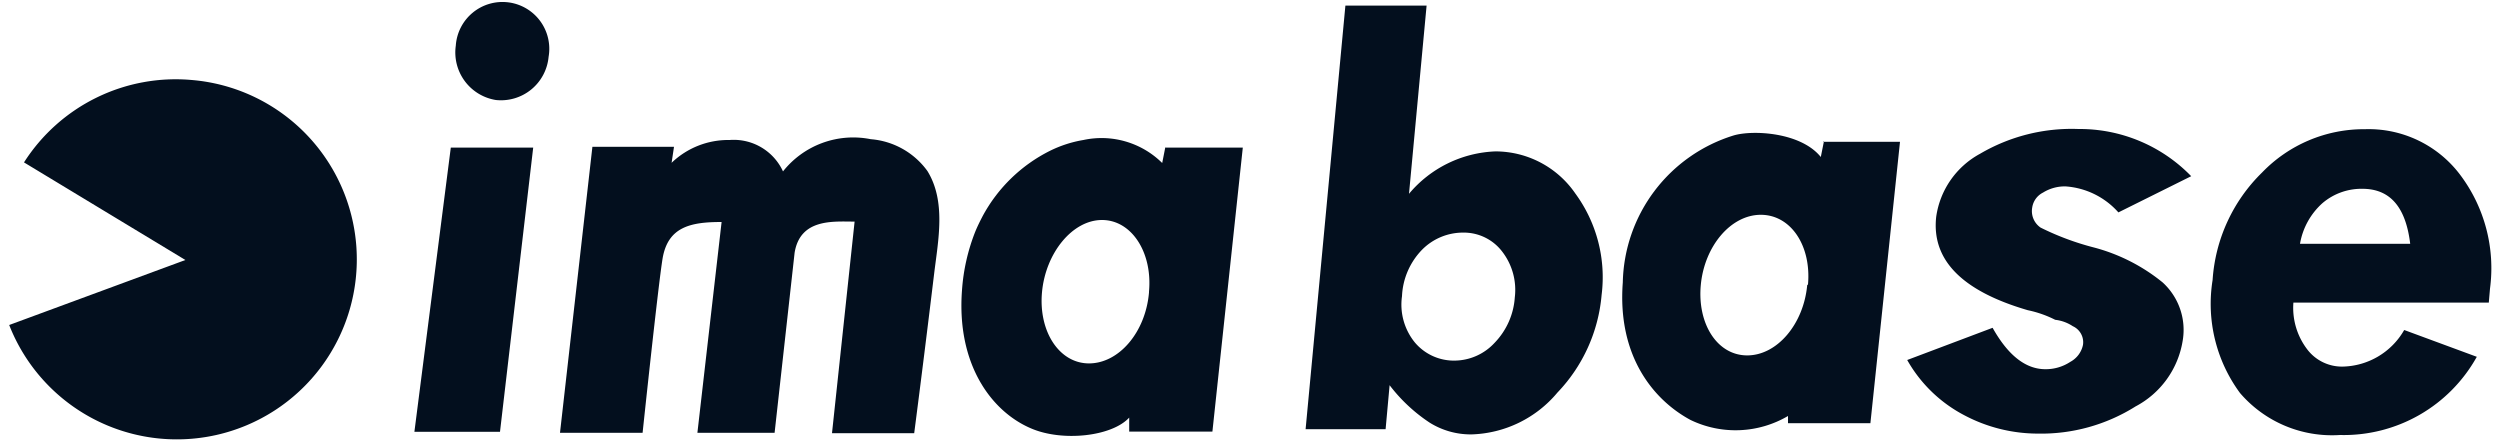<svg xmlns="http://www.w3.org/2000/svg" viewBox="0 0 125 22"><defs><style>.cls-1{fill:#030f1e;}</style></defs><title>logo_imabase</title><g id="design"><path class="cls-1" d="M67.27.28h4.06l-.88,9.41a5.93,5.93,0,0,1,4.32-2.12,4.85,4.85,0,0,1,4,2.11,7.08,7.08,0,0,1,1.31,5.07,8.05,8.05,0,0,1-2.21,4.88,5.82,5.82,0,0,1-4.29,2.09,3.87,3.87,0,0,1-2.1-.59,8.2,8.2,0,0,1-2-1.87l-.2,2.2h-4Zm5.92,11.35a2.88,2.88,0,0,0-2.09.86,3.55,3.55,0,0,0-1,2.32,3,3,0,0,0,.64,2.31,2.55,2.55,0,0,0,2,.91,2.75,2.75,0,0,0,2-.9,3.61,3.61,0,0,0,1-2.26,3.13,3.13,0,0,0-.63-2.29A2.41,2.41,0,0,0,73.19,11.63Z"/><path class="cls-1" d="M109.56,8.81l-3.64,1.81a3.89,3.89,0,0,0-2.64-1.3,2.06,2.06,0,0,0-1.13.31,1,1,0,0,0-.54.75,1,1,0,0,0,.42,1,13.51,13.51,0,0,0,2.69,1,9.13,9.13,0,0,1,3.41,1.74,3.21,3.21,0,0,1,1,2.94,4.52,4.52,0,0,1-2.35,3.26,8.87,8.87,0,0,1-4.9,1.36,7.86,7.86,0,0,1-3.65-.91A7,7,0,0,1,95.36,18l4.27-1.61q1.16,2.07,2.64,2.07a2.23,2.23,0,0,0,1.25-.37,1.25,1.25,0,0,0,.63-.85.88.88,0,0,0-.51-.93,2,2,0,0,0-.88-.32,5.51,5.51,0,0,0-1.37-.48q-4.94-1.44-4.58-4.67A4.26,4.26,0,0,1,99,7.69a9.05,9.05,0,0,1,4.92-1.24A7.77,7.77,0,0,1,109.56,8.81Z"/><path class="cls-1" d="M124.44,15.13h-9.77a3.42,3.42,0,0,0,.67,2.31,2.18,2.18,0,0,0,1.77.89,3.63,3.63,0,0,0,3.1-1.83l3.63,1.34A7.61,7.61,0,0,1,117,21.75a6.06,6.06,0,0,1-5-2.1A7.51,7.51,0,0,1,110.63,14a8.27,8.27,0,0,1,2.47-5.37,7.07,7.07,0,0,1,5.14-2.17A5.73,5.73,0,0,1,123,8.73a7.76,7.76,0,0,1,1.5,5.7ZM115,12.19h5.51c-.22-1.83-1-2.75-2.39-2.75a3,3,0,0,0-2,.72A3.52,3.52,0,0,0,115,12.19Z"/><path class="cls-1" d="M91.2,7.05l-.16.8c-1-1.24-3.39-1.36-4.35-1.08a7.86,7.86,0,0,0-5.55,7.35C80.86,17.8,82.67,20,84.53,21a5.18,5.18,0,0,0,4.87-.2v.36h4.12L95,7.09l-3.84,0m-.8,7.17c-.18,1.94-1.5,3.51-3,3.51s-2.5-1.58-2.32-3.52,1.5-3.51,3-3.51S90.57,12.28,90.4,14.22Z"/><path class="cls-1" d="M9.59,4A9,9,0,0,0,1.2,8.12L9.27,13,.46,16.25A9,9,0,1,0,9.59,4Z"/><path class="cls-1" d="M24.79,5a2.41,2.41,0,0,1-2-2.72,2.34,2.34,0,1,1,4.64.56A2.39,2.39,0,0,1,24.79,5ZM20.72,21.59H25L26.66,7.38H22.54Z"/><path class="cls-1" d="M29.62,7.34H33.7l-.12.8A4.09,4.09,0,0,1,36.48,7a2.71,2.71,0,0,1,2.67,1.57,4.48,4.48,0,0,1,4.39-1.61,3.87,3.87,0,0,1,2.83,1.59c.94,1.52.54,3.46.34,5.11-.32,2.65-.65,5.3-1,8l-4.11,0,1.13-10.58c-1.05,0-2.72-.17-3,1.56l-1,9H34.87l1.21-10.54c-1.53,0-2.68.23-2.95,1.82-.22,1.33-1,8.72-1,8.72H28Z"/><path class="cls-1" d="M58.27,7.34l-.16.81A4.31,4.31,0,0,0,54.17,7a6,6,0,0,0-1.67.54,7.77,7.77,0,0,0-3.37,3.27c-.13.25-.26.51-.37.78a9.76,9.76,0,0,0-.66,2.92c-.28,3.72,1.48,6.06,3.43,6.9,1.57.69,4.06.42,4.93-.53v.7h4.16L62.14,7.38l-3.87,0m-.82,7.24c-.17,2-1.51,3.55-3,3.55s-2.53-1.6-2.35-3.56S53.62,11,55.1,11,57.63,12.62,57.45,14.58Z"/></g></svg>